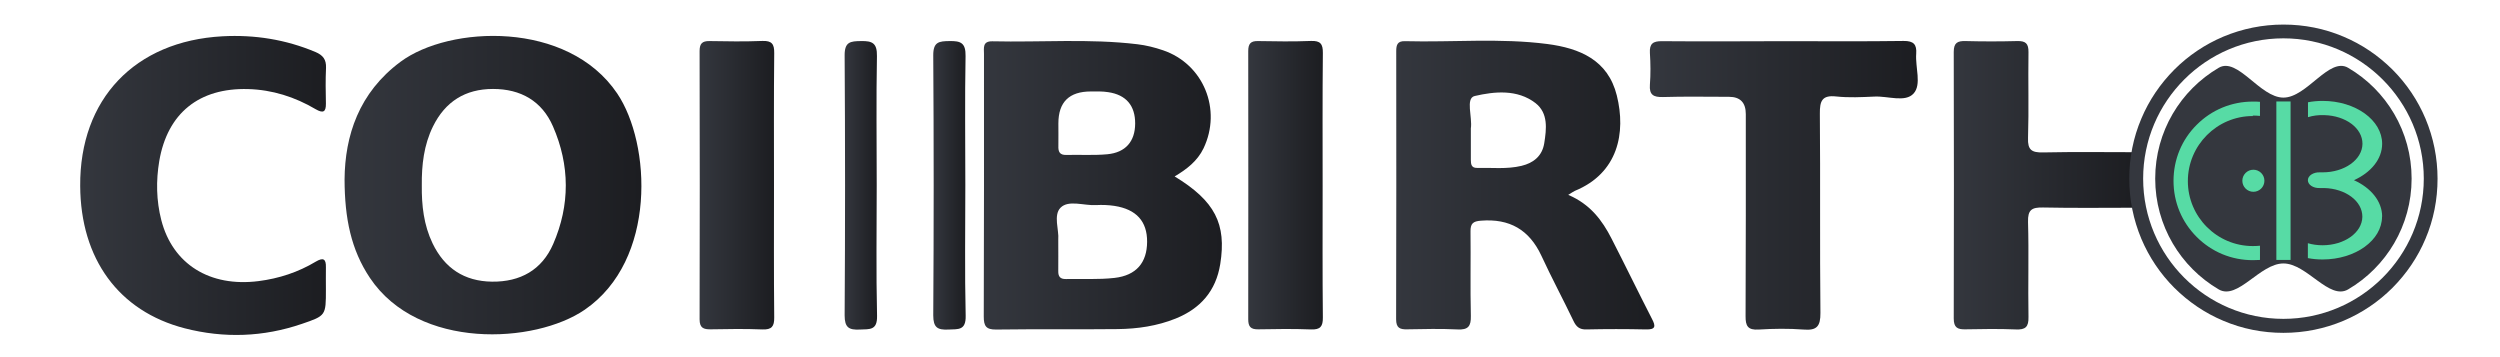 <?xml version="1.0" encoding="utf-8"?>
<!-- Generator: Adobe Illustrator 28.2.0, SVG Export Plug-In . SVG Version: 6.00 Build 0)  -->
<svg version="1.1" id="Objects" xmlns="http://www.w3.org/2000/svg" xmlns:xlink="http://www.w3.org/1999/xlink" x="0px" y="0px"
	 viewBox="0 0 2197.7 314" style="enable-background:new 0 0 2197.7 314;" xml:space="preserve">
<style type="text/css">
	.st0{fill:url(#SVGID_1_);}
	.st1{fill:url(#SVGID_00000143593568567606948820000006996644096583188909_);}
	.st2{fill:url(#SVGID_00000080895356473337239250000017554640735108593840_);}
	.st3{fill:url(#SVGID_00000040572371190637792330000007578308901545984696_);}
	.st4{fill:url(#SVGID_00000073683461751137215570000001015060509542350496_);}
	.st5{fill:url(#SVGID_00000112597328308859780910000017965329236466736308_);}
	.st6{fill:url(#SVGID_00000168813351203876299700000018148112038711420087_);}
	.st7{fill:url(#SVGID_00000150795429377292308420000003760050616127127424_);}
	.st8{fill:url(#SVGID_00000129195717107341882590000004557451286438407057_);}
	.st9{fill:url(#SVGID_00000024718660113161715870000006740516533240763322_);}
	.st10{fill:#34373E;}
	.st11{fill:#57DBA5;}
</style>
<g>
	
		<linearGradient id="SVGID_1_" gradientUnits="userSpaceOnUse" x1="1717.5" y1="1637.5" x2="1878.4" y2="1637.5" gradientTransform="matrix(1 0 0 1 0 -1474.638)">
		<stop  offset="0" style="stop-color:#34373E"/>
		<stop  offset="1" style="stop-color:#1C1D21"/>
	</linearGradient>
	<path class="st0" d="M1878.4,182.6c-27.5,0-55,0.4-82.4-0.2c-9.9-0.2-13.5,2-13.2,12.7c0.8,27.8-0.1,55.7,0.4,83.5
		c0.2,8.8-2.6,11.4-11.2,11c-14.7-0.6-29.4-0.4-44.1-0.1c-7.1,0.2-10.4-1.5-10.4-9.5c0.2-78.1,0.2-156.2,0-234.4
		c0-8,3.3-9.7,10.4-9.5c15.1,0.4,30.2,0.4,45.3,0c7.5-0.2,10.1,2.1,10,9.8c-0.4,25.1,0.4,50.3-0.4,75.4
		c-0.4,10.6,3.3,12.9,13.2,12.7c27.5-0.6,54.9-0.2,82.4-0.2L1878.4,182.6L1878.4,182.6z"/>
	
		<linearGradient id="SVGID_00000147199687623712375430000017072497075388945077_" gradientUnits="userSpaceOnUse" x1="864.8" y1="1637.512" x2="1074.139" y2="1637.512" gradientTransform="matrix(1 0 0 1 0 -1474.638)">
		<stop  offset="0" style="stop-color:#34373E"/>
		<stop  offset="1" style="stop-color:#1C1D21"/>
	</linearGradient>
	<path style="fill:url(#SVGID_00000147199687623712375430000017072497075388945077_);" d="M1032.6,155.1c10.6-6.3,20-13.5,25.4-24.7
		c16.3-34.1,0-74.1-35.6-86.2c-7.3-2.5-14.9-4.4-22.5-5.3c-42.4-5.1-85-1.6-127.5-2.6c-8.9-0.2-7.4,6-7.4,11.1
		c0,77,0.1,153.9-0.2,230.9c0,8.3,2,11.5,10.9,11.4c35.6-0.5,71.2,0,106.8-0.4c17.5-0.2,34.7-2.7,51.1-9.3
		c21.7-8.8,35.3-24.2,39.1-47.9C1078.3,196.8,1068.1,176.7,1032.6,155.1z M930.4,108.5c0-18.8,9.5-28.1,28.6-28.1
		c5,0,10.1-0.2,15.1,0.6c15.9,2.3,23.9,11.9,23.8,27.7c-0.1,15.6-8.4,25.4-24.5,26.9c-11.9,1.1-24,0.3-36,0.6
		c-5.9,0.2-7.2-2.9-7-7.9C930.5,121.7,930.4,115.1,930.4,108.5L930.4,108.5z M979.8,244.3c-14.1,1.6-28.5,0.7-42.8,1
		c-5,0.1-6.8-2.2-6.7-7c0.1-8.5,0-17,0-27.8c0.8-8-4.5-21.4,2-27.9c7-7.1,20.5-1.7,31.2-2.3c5.4-0.3,10.9-0.1,16.2,0.7
		c19.3,3,28.8,13.6,28.7,31.6C1008.3,230.8,999,242.1,979.8,244.3L979.8,244.3z"/>
	
		<linearGradient id="SVGID_00000053526827967893304590000002020032058099024791_" gradientUnits="userSpaceOnUse" x1="302.9" y1="1637.378" x2="563.844" y2="1637.378" gradientTransform="matrix(1 0 0 1 0 -1474.638)">
		<stop  offset="0" style="stop-color:#34373E"/>
		<stop  offset="1" style="stop-color:#1C1D21"/>
	</linearGradient>
	<path style="fill:url(#SVGID_00000053526827967893304590000002020032058099024791_);" d="M542.6,82.2
		c-43.5-64.5-147.5-59.8-190.5-27.9c-36.7,27.2-48.9,65.1-49.2,103.4c0.1,34.3,5.7,61.8,22.3,86.6c42.6,63.6,145,58,188.8,28
		C577.6,228.7,572.3,126.3,542.6,82.2L542.6,82.2z M486.3,214.5c-9.9,22.8-28.9,33.4-53.8,33.1c-24.4-0.3-41.8-11.9-52.3-33.8
		c-7.7-16.1-9.6-33.3-9.4-50.8c-0.2-17.9,1.8-35.5,9.8-51.8c10.8-21.9,28.4-33,52.8-33s43,10.6,52.7,32.9
		C501,145.2,501.2,180.3,486.3,214.5L486.3,214.5z"/>
	
		<linearGradient id="SVGID_00000067940764927854380960000001777516508508514222_" gradientUnits="userSpaceOnUse" x1="1227.3" y1="1637.36" x2="1454.303" y2="1637.36" gradientTransform="matrix(1 0 0 1 0 -1474.638)">
		<stop  offset="0" style="stop-color:#34373E"/>
		<stop  offset="1" style="stop-color:#1C1D21"/>
	</linearGradient>
	<path style="fill:url(#SVGID_00000067940764927854380960000001777516508508514222_);" d="M1452.2,280.3
		c-12-23.4-23.5-47.1-35.5-70.5c-8.2-16.1-18.8-30.3-38.1-38.5c3.3-2,4.5-2.9,5.8-3.5c38-15.6,45.1-50.9,36.9-83.9
		c-7.8-31.3-32.8-41.5-61-45.2c-41.6-5.4-83.5-1.4-125.3-2.5c-6.6-0.2-7.6,3.4-7.6,8.7c0.1,78.6,0.1,157.2-0.1,235.8
		c0,7.6,3.3,9,9.9,8.8c14.7-0.3,29.4-0.6,44.1,0.1c9.3,0.5,11.9-2.8,11.7-11.8c-0.6-24.8,0-49.6-0.3-74.3c-0.1-6.9,2.1-9,9.2-9.5
		c25.1-2,42.4,7.9,53.1,30.8c8.9,19.3,19,38.1,28.2,57.3c2.4,5.1,5.3,7.7,11.4,7.5c17.4-0.4,34.8-0.4,52.3,0
		C1455.4,289.8,1455.7,286.9,1452.2,280.3L1452.2,280.3z M1357.5,126c-1.8,11-9.2,17.2-20,19.8c-13,3.1-26.1,1.5-39.1,1.8
		c-4.9,0.1-5.4-3.2-5.4-7V114l0,0c0-0.4,0-0.8,0-1.1c1.5-9.9-4.9-26.6,3.4-28.5c17.3-4,37.4-6.1,53.4,6.2
		C1361.2,99.5,1359.5,113.4,1357.5,126L1357.5,126z"/>
	
		<linearGradient id="SVGID_00000104698466609117855080000002817050012121065642_" gradientUnits="userSpaceOnUse" x1="70.496" y1="1637.672" x2="286.62" y2="1637.672" gradientTransform="matrix(1 0 0 1 0 -1474.638)">
		<stop  offset="0" style="stop-color:#34373E"/>
		<stop  offset="1" style="stop-color:#1C1D21"/>
	</linearGradient>
	<path style="fill:url(#SVGID_00000104698466609117855080000002817050012121065642_);" d="M70.5,163.4
		C70,87.1,118.5,36.1,195.6,31.9c28.3-1.5,55.5,2.8,81.7,13.8c6.6,2.8,9.6,6.6,9.3,14c-0.5,10.4-0.3,20.9-0.1,31.4
		c0.1,7.6-2.6,8.6-9,4.9c-18.3-10.8-38.1-17.1-59.4-17.7c-43-1.2-70.9,21.1-78.1,63.3c-2.9,17.3-2.6,34.7,1.8,51.9
		c10,38.7,42.6,59.1,85.6,53.6c17.9-2.3,34.7-7.8,50.2-17.1c6.4-3.8,9.1-2.6,8.9,4.9c-0.1,6.6,0,13.2,0,19.7
		c0,22.8,0,22.9-21.1,30.1c-33.9,11.6-68.4,12.8-103,3.9C104.3,273.6,70.8,227.5,70.5,163.4L70.5,163.4z"/>
	
		<linearGradient id="SVGID_00000051361257236212281140000000977355340812199589_" gradientUnits="userSpaceOnUse" x1="1450.32" y1="1637.564" x2="1685.861" y2="1637.564" gradientTransform="matrix(1 0 0 1 0 -1474.638)">
		<stop  offset="0" style="stop-color:#34373E"/>
		<stop  offset="1" style="stop-color:#1C1D21"/>
	</linearGradient>
	<path style="fill:url(#SVGID_00000051361257236212281140000000977355340812199589_);" d="M1567.8,36.2c35.2,0,70.4,0.3,105.6-0.2
		c8.9-0.1,11.7,3.1,11.1,11.3c-0.9,11.9,4.9,27-2.3,34.9c-7.3,8.1-22.6,2.1-34.4,2.7c-11.2,0.5-22.5,1.1-33.6-0.1
		c-12.6-1.4-14.5,4.1-14.4,15.1c0.5,58.4-0.1,116.8,0.5,175.2c0.1,11.8-3.2,15.6-14.9,14.6c-13.1-1-26.3-0.8-39.4,0
		c-9.5,0.6-11.6-3.1-11.5-11.9c0.3-59.2,0.2-118.3,0.2-177.5c0-10.1-4.9-15.2-14.8-15.2c-19.3,0-38.7-0.4-58,0.2
		c-8.3,0.2-12.2-1.8-11.5-10.9c0.7-9.2,0.6-18.6,0-27.8c-0.5-8.3,2.8-10.5,10.7-10.4C1496.7,36.5,1532.2,36.3,1567.8,36.2
		L1567.8,36.2z"/>
	
		<linearGradient id="SVGID_00000167382842713558977400000010436289256192134300_" gradientUnits="userSpaceOnUse" x1="614.92" y1="1637.439" x2="680.524" y2="1637.439" gradientTransform="matrix(1 0 0 1 0 -1474.638)">
		<stop  offset="0" style="stop-color:#34373E"/>
		<stop  offset="1" style="stop-color:#1C1D21"/>
	</linearGradient>
	<path style="fill:url(#SVGID_00000167382842713558977400000010436289256192134300_);" d="M680.4,162.9c0,38.7-0.2,77.4,0.2,116.1
		c0.1,8-2.2,10.9-10.4,10.6c-15.1-0.6-30.2-0.4-45.3-0.1c-6.5,0.1-9.9-1.2-9.9-8.8c0.2-78.6,0.2-157.2,0-235.8
		c0-6.4,2.1-8.9,8.7-8.8c15.5,0.3,31,0.5,46.5-0.1c8.3-0.3,10.5,2.7,10.4,10.6C680.2,85.4,680.4,124.2,680.4,162.9L680.4,162.9z"/>
	
		<linearGradient id="SVGID_00000174569146696463576230000010983181518556087940_" gradientUnits="userSpaceOnUse" x1="1097.3" y1="1637.439" x2="1162.903" y2="1637.439" gradientTransform="matrix(1 0 0 1 0 -1474.638)">
		<stop  offset="0" style="stop-color:#34373E"/>
		<stop  offset="1" style="stop-color:#1C1D21"/>
	</linearGradient>
	<path style="fill:url(#SVGID_00000174569146696463576230000010983181518556087940_);" d="M1162.7,164c0,38.3-0.2,76.7,0.2,115
		c0.1,8-2.2,10.9-10.4,10.6c-15.5-0.6-31-0.4-46.5-0.1c-6.6,0.1-8.7-2.4-8.7-8.8c0.1-78.6,0.1-157.2,0-235.8c0-6.4,2.1-9,8.7-8.8
		c15.5,0.3,31,0.5,46.5-0.1c8.3-0.3,10.5,2.7,10.4,10.6C1162.5,85.8,1162.7,124.9,1162.7,164L1162.7,164z"/>
	
		<linearGradient id="SVGID_00000042006925537850654890000012277725649724846237_" gradientUnits="userSpaceOnUse" x1="742.499" y1="1637.563" x2="771.01" y2="1637.563" gradientTransform="matrix(1 0 0 1 0 -1474.638)">
		<stop  offset="0" style="stop-color:#34373E"/>
		<stop  offset="1" style="stop-color:#1C1D21"/>
	</linearGradient>
	<path style="fill:url(#SVGID_00000042006925537850654890000012277725649724846237_);" d="M770.7,162.8c0,38.3-0.6,76.5,0.3,114.8
		c0.3,13-6.5,11.7-15.1,12.1c-9.7,0.5-13.4-1.8-13.4-12.5c0.5-76.1,0.5-152.3,0-228.4c-0.1-12.1,5.1-12.6,14.4-12.7
		c10-0.2,14.2,1.8,14,13.2C770.2,87,770.7,124.9,770.7,162.8L770.7,162.8z"/>
	
		<linearGradient id="SVGID_00000158742974520395054270000011535072440968802944_" gradientUnits="userSpaceOnUse" x1="820.399" y1="1637.563" x2="848.909" y2="1637.563" gradientTransform="matrix(1 0 0 1 0 -1474.638)">
		<stop  offset="0" style="stop-color:#34373E"/>
		<stop  offset="1" style="stop-color:#1C1D21"/>
	</linearGradient>
	<path style="fill:url(#SVGID_00000158742974520395054270000011535072440968802944_);" d="M848.6,162.8c0,38.3-0.6,76.5,0.3,114.8
		c0.3,13-6.5,11.7-15.1,12.1c-9.7,0.5-13.4-1.8-13.4-12.5c0.5-76.1,0.5-152.3,0-228.4c-0.1-12.1,5.1-12.6,14.4-12.7
		c10-0.2,14.2,1.8,14,13.2C848.1,87,848.6,124.9,848.6,162.8L848.6,162.8z"/>
</g>
<path class="st10" d="M2007.3,292.6c-18.3,0-36.1-3.5-52.8-10.6c-16.2-6.8-30.6-16.6-43.1-29c-12.4-12.4-22.2-27-29-43.1
	c-7-16.7-10.6-34.5-10.6-52.8s3.5-36.1,10.6-52.8c6.8-16.2,16.6-30.6,29-43.1c12.4-12.4,27-22.2,43.1-29c16.7-7,34.5-10.6,52.8-10.6
	c18.3,0,36.1,3.5,52.8,10.6c16.2,6.8,30.6,16.6,43.1,29c12.4,12.4,22.2,27,29,43.1c7,16.7,10.6,34.5,10.6,52.8s-3.5,36.1-10.6,52.8
	c-6.8,16.2-16.6,30.6-29,43.1c-12.4,12.4-27,22.2-43.1,29C2043.4,289,2025.6,292.6,2007.3,292.6z M2007.3,33.7
	c-68,0-123.3,55.3-123.3,123.3s55.3,123.3,123.3,123.3S2130.7,225,2130.7,157S2075.3,33.7,2007.3,33.7z"/>
<path class="st10" d="M2120,157c0,41.5-22.4,77.8-55.8,97.4c-16.7,9.8-36.2-22.8-56.9-22.8s-40.2,32.6-56.9,22.8
	c-33.4-19.6-55.8-55.9-55.8-97.4s22.4-77.8,55.8-97.4c16.7-9.8,36.2,26.2,56.9,26.2s40.2-36,56.9-26.2
	C2097.7,79.2,2120,115.5,2120,157z"/>
<path class="st11" d="M1980.4,101.6c2.1,0,4.2,0.1,6.3,0.3V89.5c-2.1-0.2-4.1-0.2-6.3-0.2c-18.6,0-36.1,7.2-49.3,20.4
	c-13.2,13.1-20.4,30.6-20.4,49.3s7.2,36.1,20.4,49.3s30.6,20.4,49.3,20.4c2.1,0,4.2-0.1,6.3-0.2v-12.5c-2.1,0.2-4.1,0.3-6.3,0.3
	c-31.5,0-57.1-25.6-57.1-57.1s25.6-57.2,57.1-57.2V101.6z"/>
<circle class="st11" cx="1980.9" cy="158.9" r="9.7"/>
<rect x="2001.1" y="89.2" class="st11" width="12.5" height="139.3"/>
<path class="st11" d="M2094,190.4c0,20.8-23.4,37.7-52.3,37.7c-4.4,0-8.8-0.4-12.9-1.2v-13.1c4,1.2,8.4,1.8,12.9,1.8
	c19.2,0,34.8-11.1,35-25c0.1-13.9-14.8-24.8-33.5-25.3c-1.4,0-2.7,0-4.1,0c-5.6,0.2-10.3-2.9-10.3-6.9l0,0c0-4,4.9-7.1,10.4-6.9
	c0.9,0,1.7,0,2.6,0c19.2,0,34.8-11.1,35-25c0.1-13.9-14.8-24.8-33.5-25.3c-5.1-0.2-9.9,0.4-14.4,1.8V89.9c4.1-0.8,8.4-1.2,12.9-1.2
	c28.9,0,52.3,16.9,52.3,37.7c0,13.5-9.9,25.3-24.8,32c14.8,6.6,24.8,18.5,24.8,32H2094z"/>
</svg>
